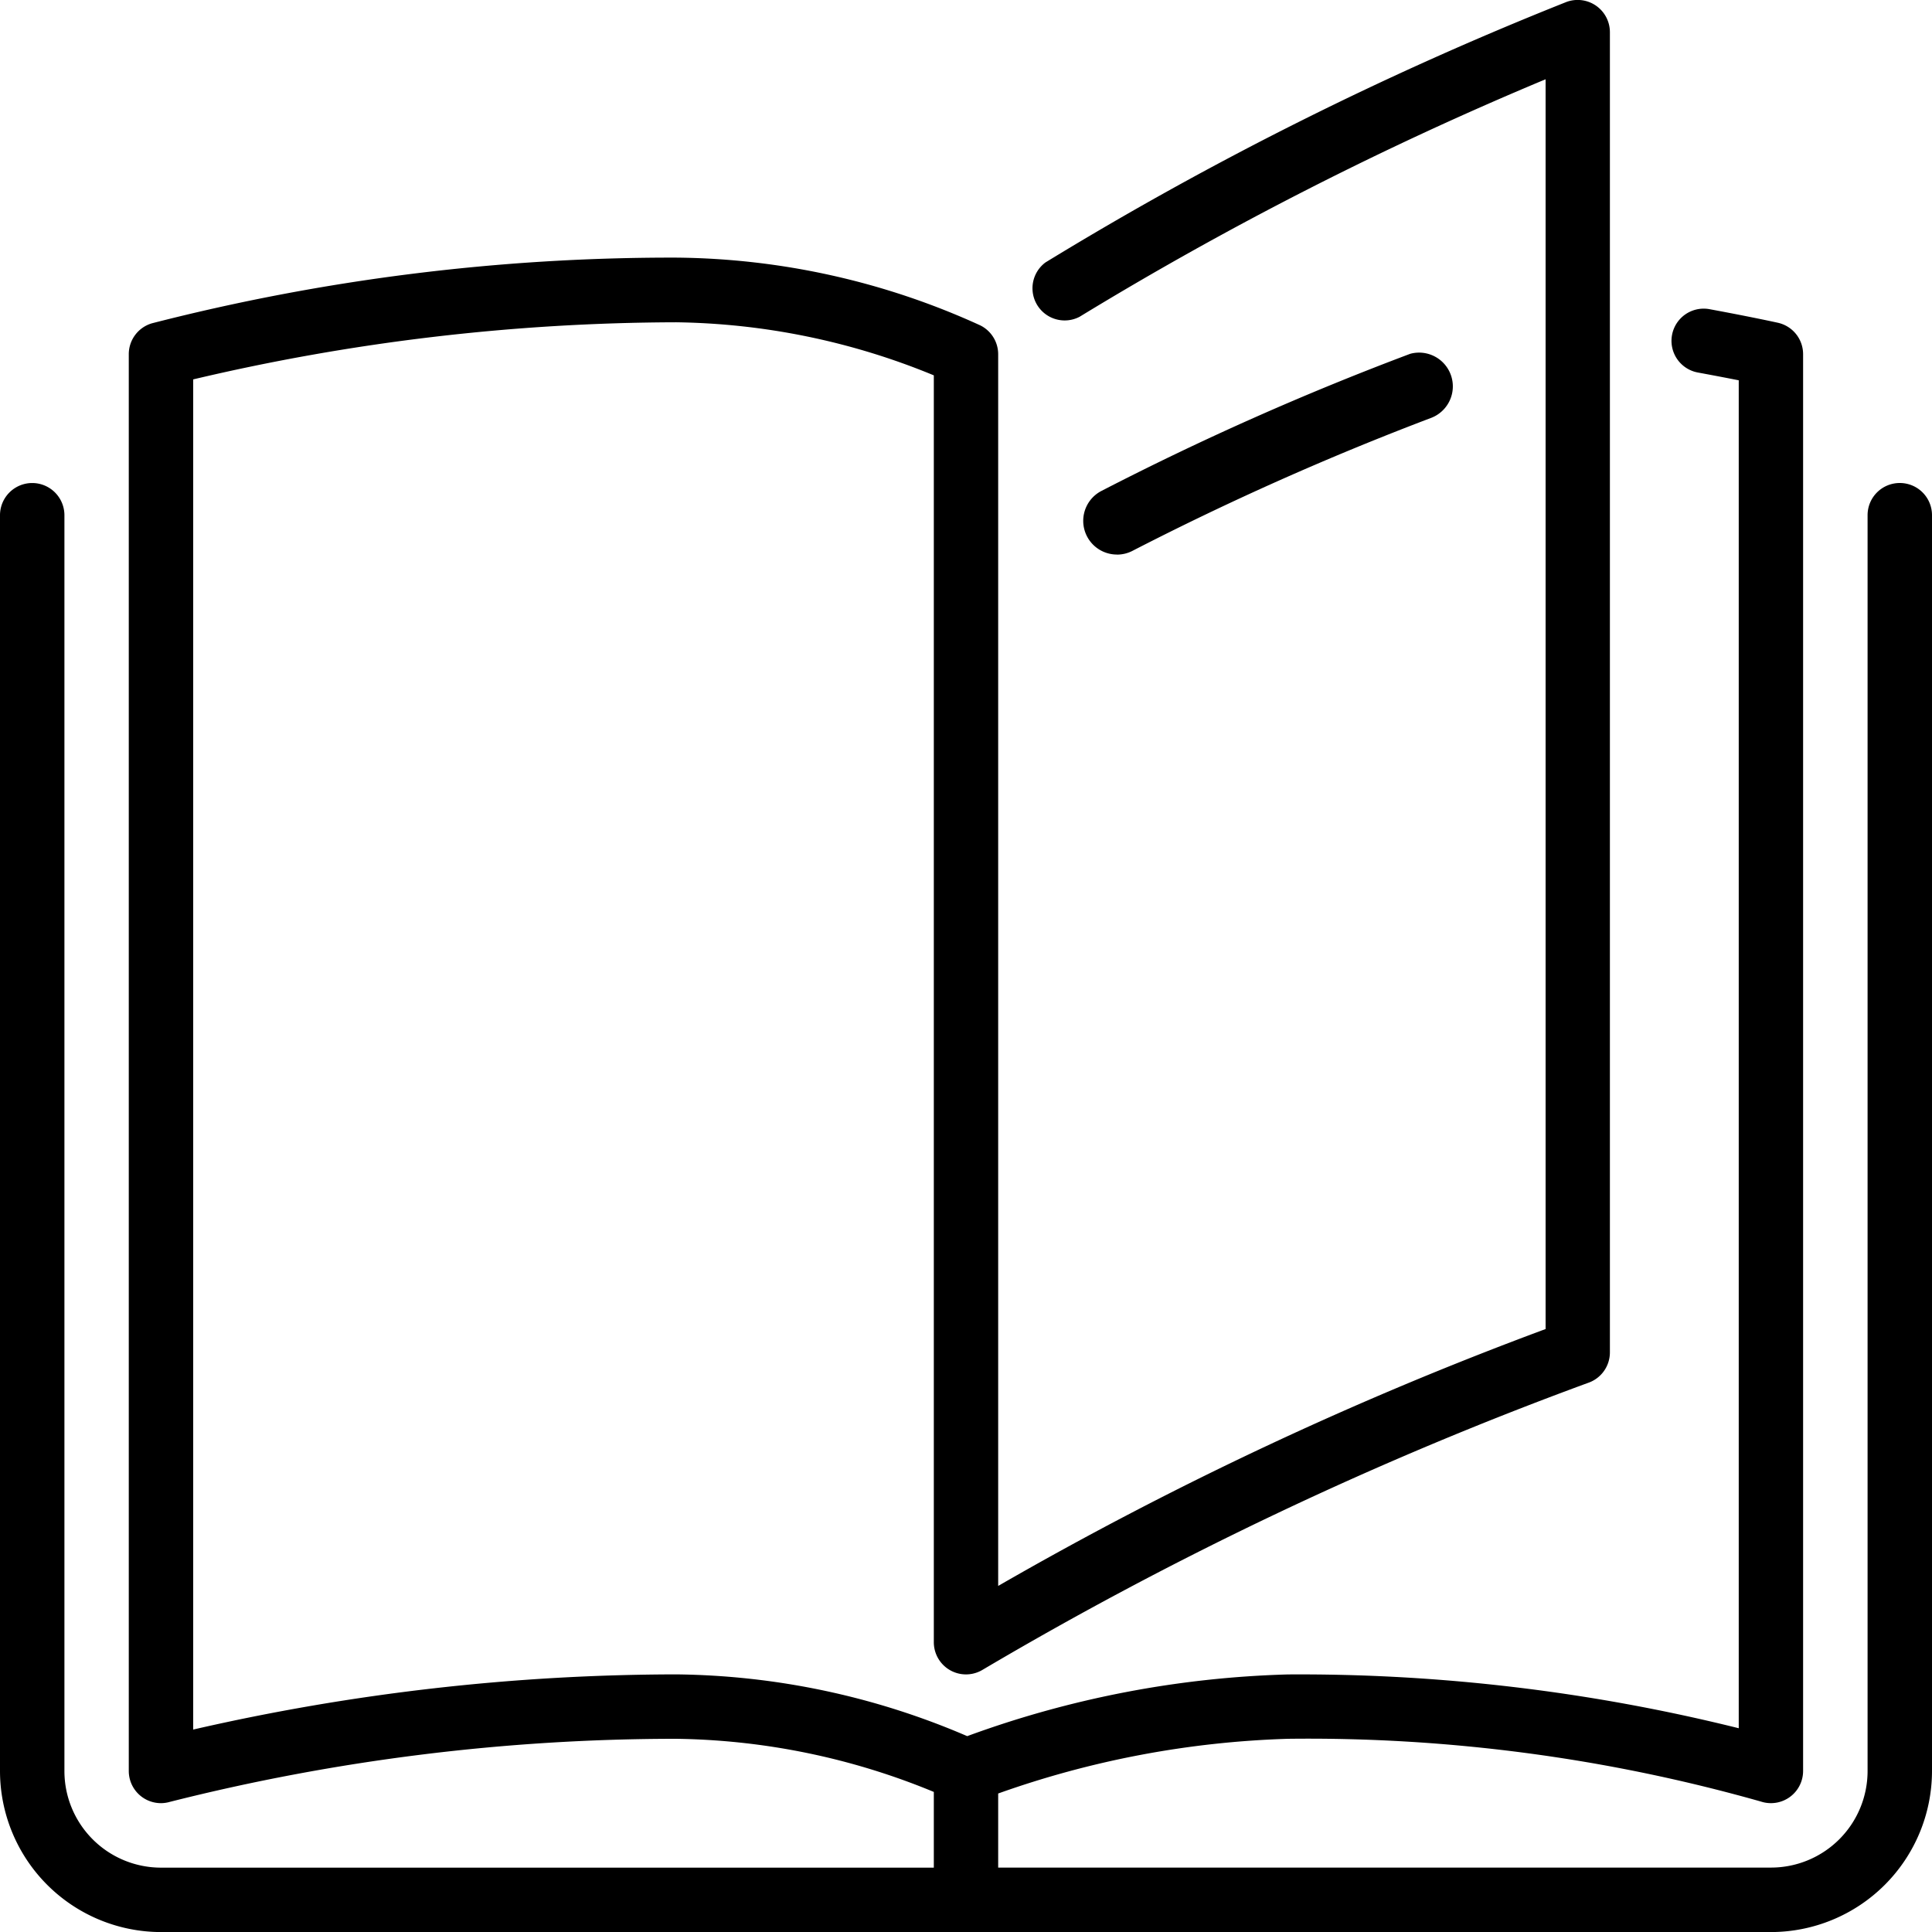 <svg id="Groupe_121" data-name="Groupe 121" xmlns="http://www.w3.org/2000/svg" width="32" height="32" viewBox="0 0 32 32">
  <path id="Tracé_2734" data-name="Tracé 2734" d="M277.662,123.759a.557.557,0,0,0,.253-.061,47.885,47.885,0,0,1,4.94-2.2.559.559,0,0,0-.337-1.065,47.9,47.9,0,0,0-5.11,2.269.558.558,0,0,0,.254,1.056Zm0,0" transform="translate(-259.16 -114.573)"/>
  <path id="Tracé_2735" data-name="Tracé 2735" d="M76.466,53.316a.533.533,0,0,0-.533.533v20.8a1.6,1.6,0,0,1-1.6,1.6h-12.8V75.022a15.719,15.719,0,0,1,4.8-.906,27.5,27.5,0,0,1,7.832,1.039.533.533,0,0,0,.7-.506V51.183a.533.533,0,0,0-.417-.521s-.418-.093-1.133-.225a.533.533,0,0,0-.193,1.049c.272.05.5.094.677.129V73.941a30.105,30.105,0,0,0-7.467-.891,16.753,16.753,0,0,0-5.312,1.022A12.491,12.491,0,0,0,56.2,73.049a35.94,35.94,0,0,0-8,.914V51.6a35.1,35.1,0,0,1,8-.946,11.567,11.567,0,0,1,4.267.879V72.516a.533.533,0,0,0,.808.457A61.054,61.054,0,0,1,71.3,68.222a.534.534,0,0,0,.365-.506V45.849a.534.534,0,0,0-.721-.5,56.74,56.74,0,0,0-8.628,4.314.533.533,0,0,0,.565.9A56.941,56.941,0,0,1,70.6,46.629v20.7a59.753,59.753,0,0,0-9.067,4.255V51.183a.534.534,0,0,0-.295-.477A12.349,12.349,0,0,0,56.2,49.583a34.631,34.631,0,0,0-8.68,1.087.533.533,0,0,0-.387.513V74.649a.533.533,0,0,0,.533.533.53.53,0,0,0,.146-.021A34.259,34.259,0,0,1,56.2,74.116a11.538,11.538,0,0,1,4.267.88v1.254h-12.8a1.6,1.6,0,0,1-1.6-1.6v-20.8a.533.533,0,1,0-1.067,0v20.8a2.67,2.67,0,0,0,2.667,2.667H74.333A2.67,2.67,0,0,0,77,74.649v-20.8a.533.533,0,0,0-.534-.533Zm0,0" transform="translate(-45 -45.316)"/>
</svg>

